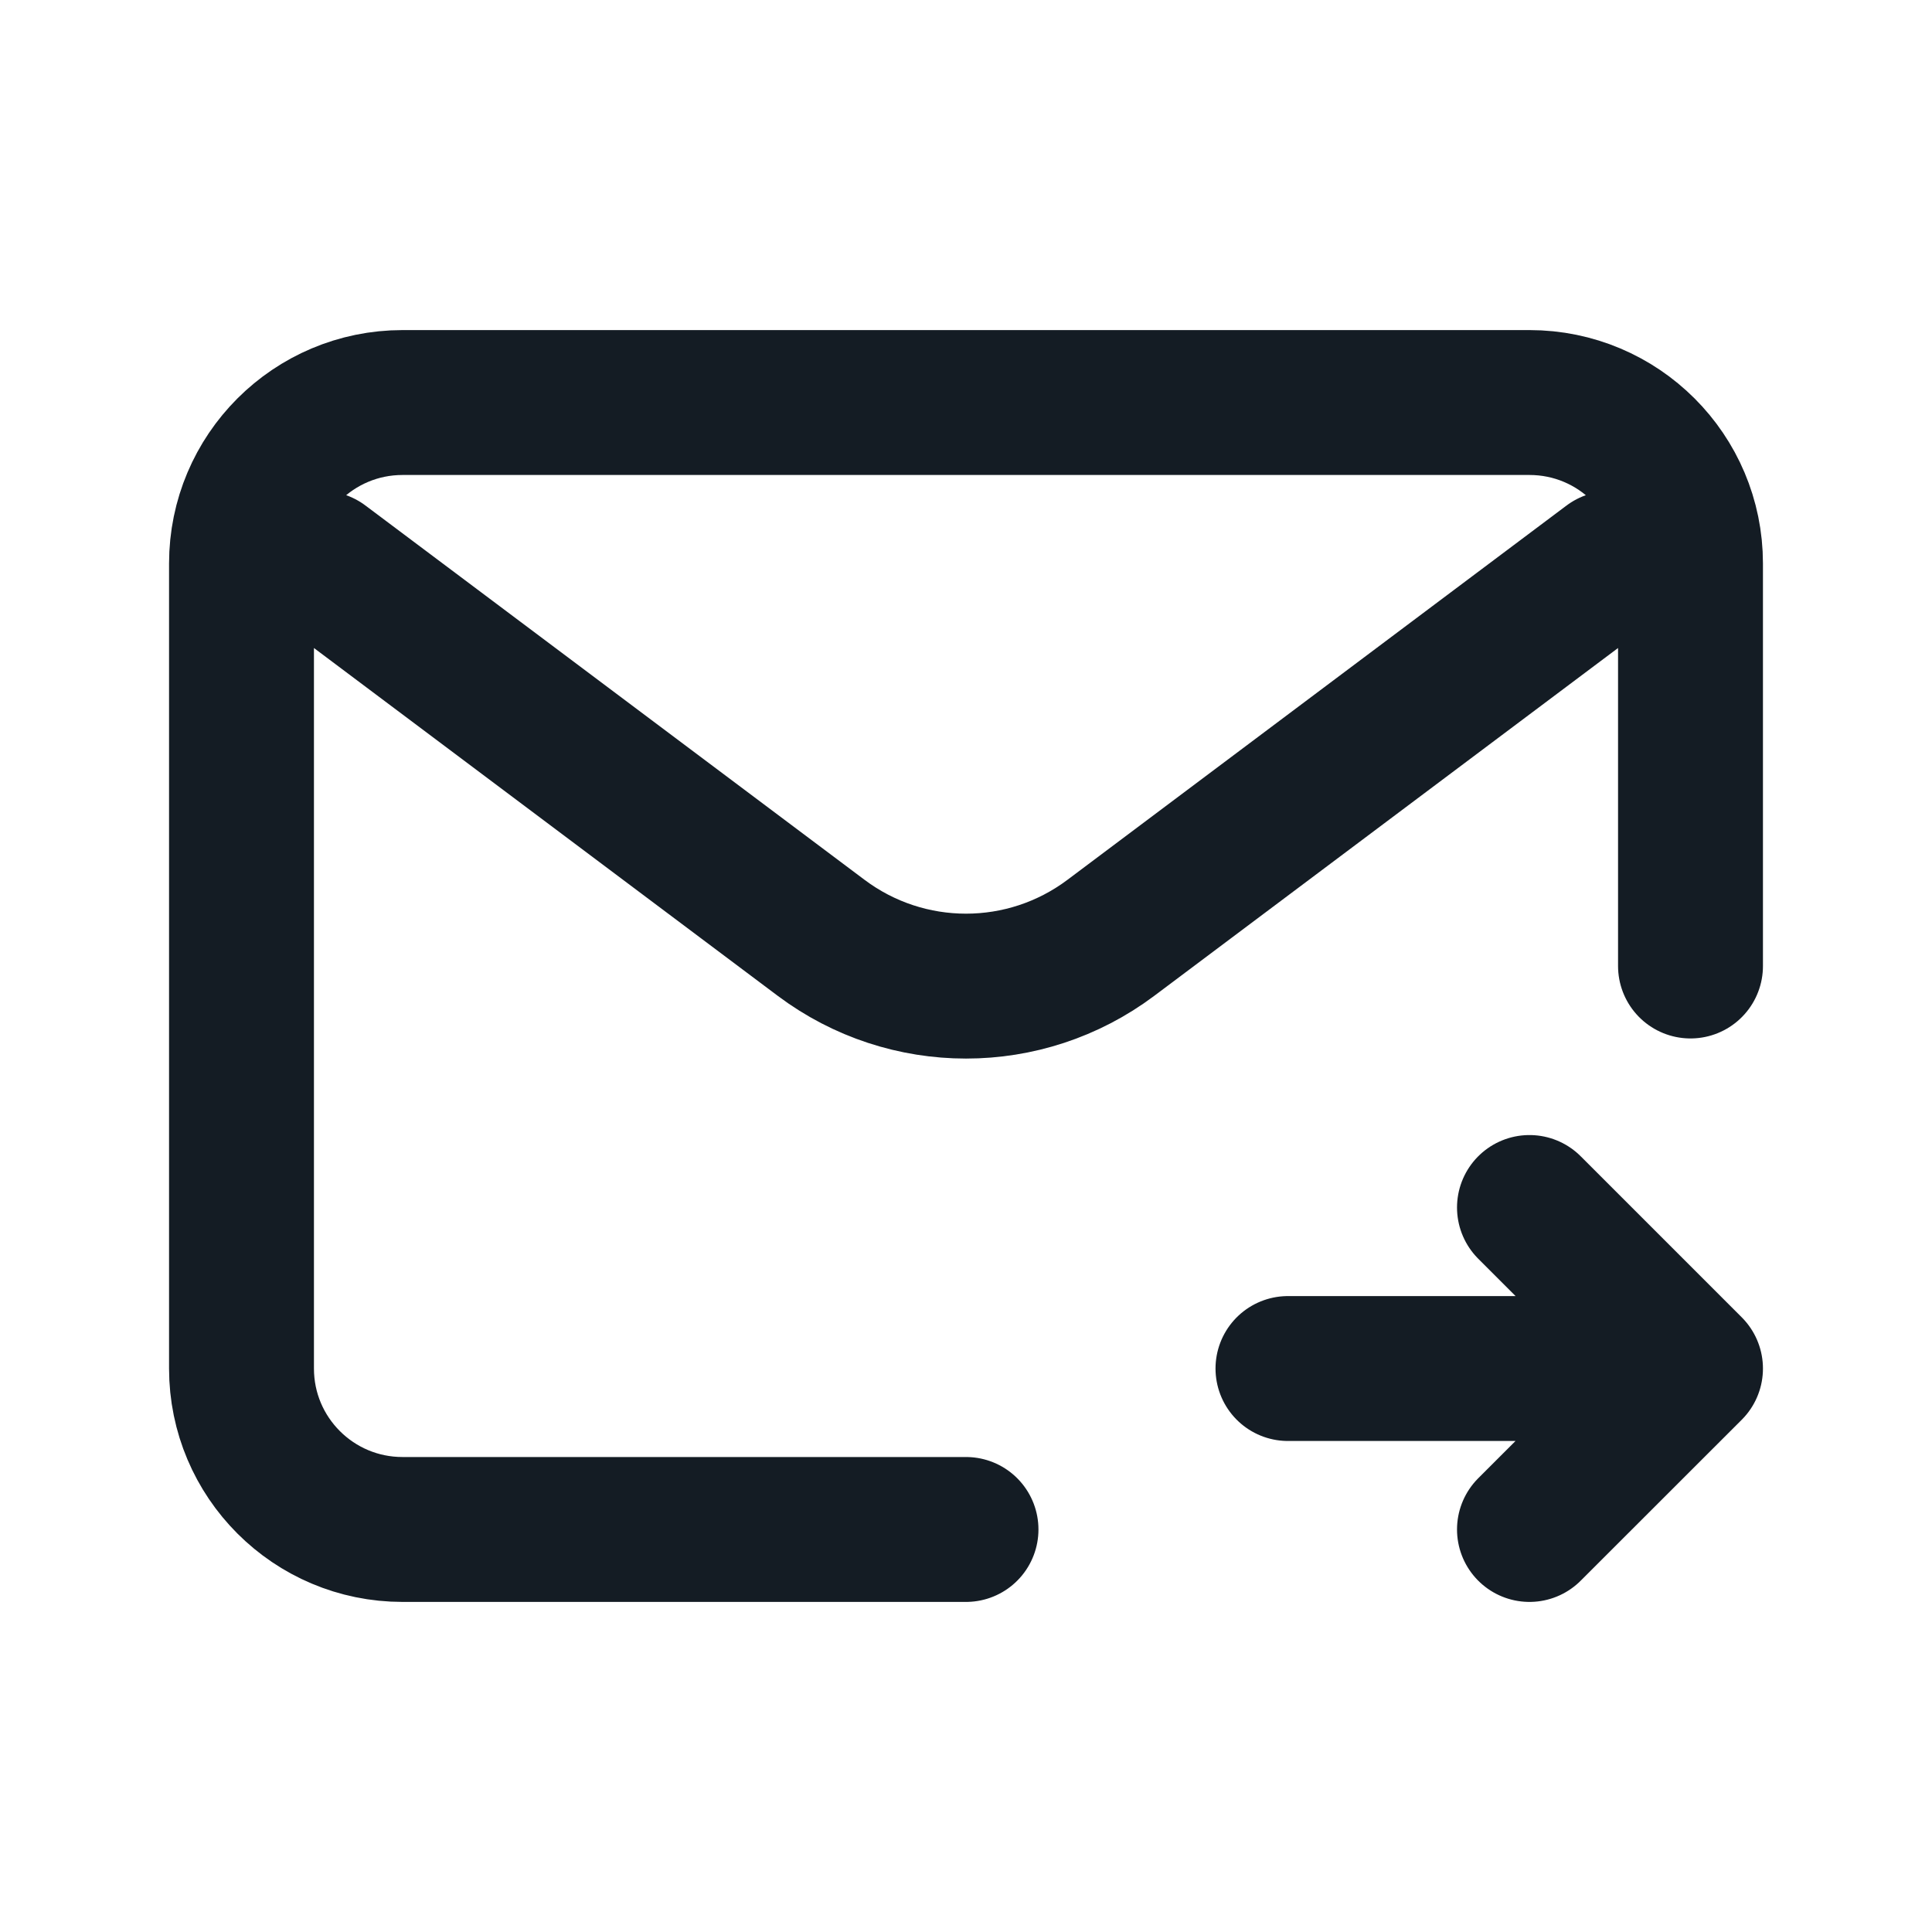 <svg width="20" height="20" viewBox="0 0 20 20" fill="none" xmlns="http://www.w3.org/2000/svg">
<path d="M3.333 5.833L8.5 9.708C9.389 10.375 10.611 10.375 11.5 9.708L16.667 5.833M10 15.833H4.167C3.246 15.833 2.5 15.087 2.5 14.167V5.833C2.5 4.913 3.246 4.167 4.167 4.167H15.833C16.754 4.167 17.5 4.913 17.5 5.833V10M13.333 14.167H17.5M17.5 14.167L15.833 15.833M17.5 14.167L15.833 12.5" stroke="#141C24" stroke-width="1.5" stroke-linecap="round" stroke-linejoin="round"/>
</svg>
